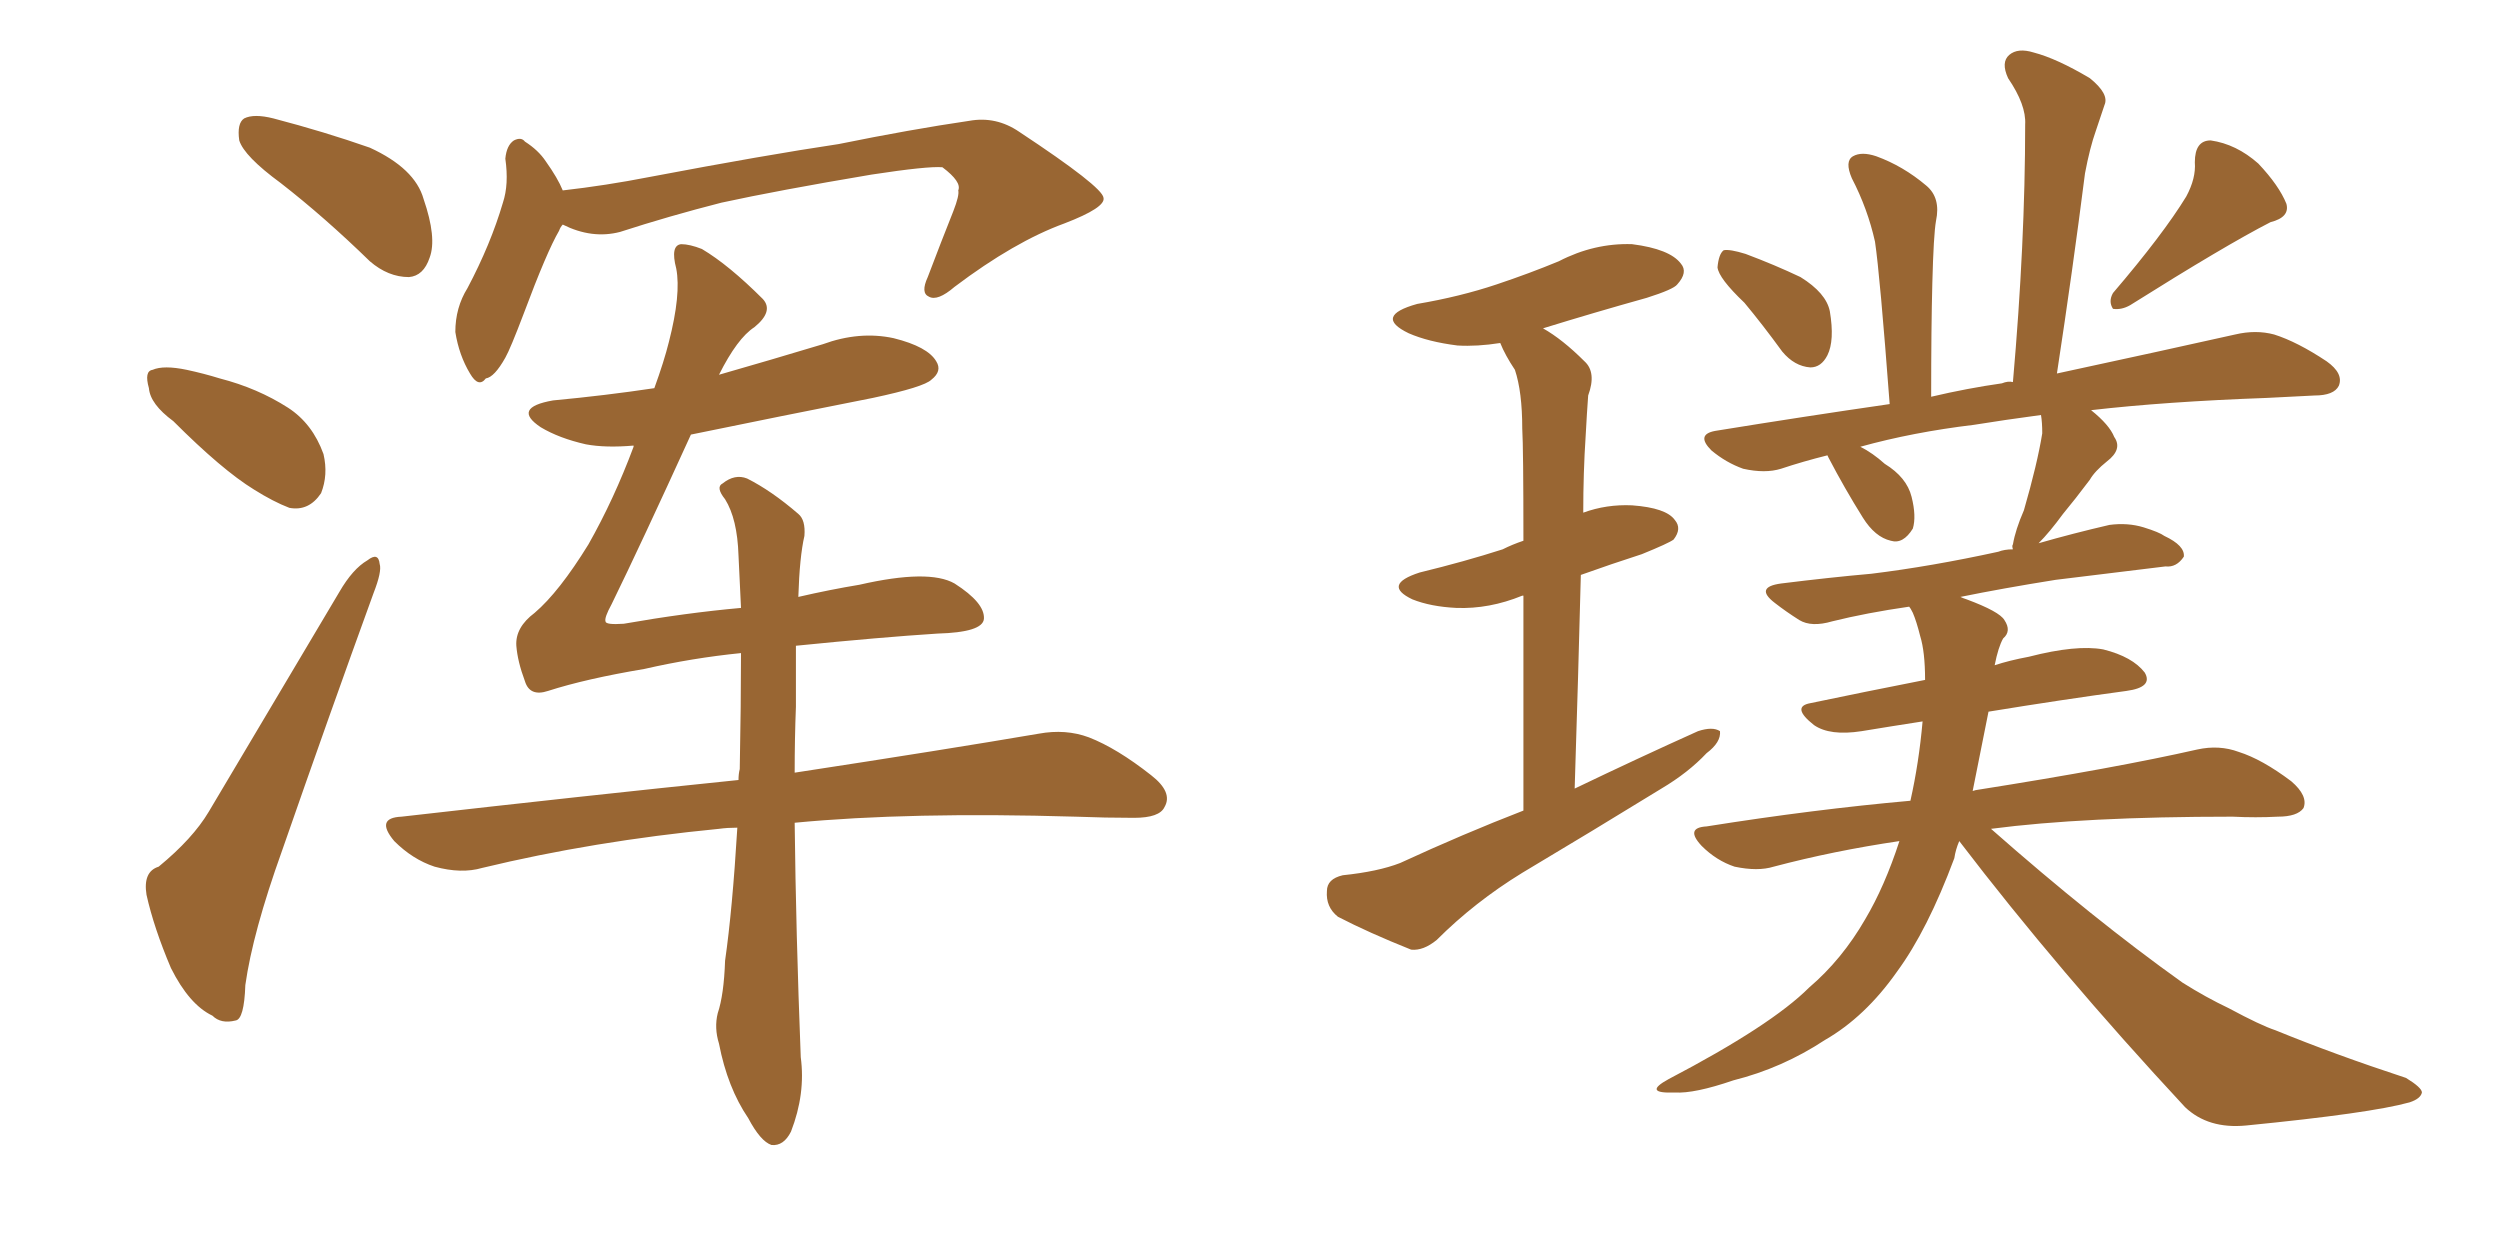 <svg xmlns="http://www.w3.org/2000/svg" xmlns:xlink="http://www.w3.org/1999/xlink" width="300" height="150"><path fill="#996633" padding="10" d="M33.69 21.97L33.69 21.97Q29.30 18.75 28.71 16.85L28.71 16.85Q28.42 14.79 29.30 14.21L29.30 14.21Q30.47 13.62 32.81 14.21L32.81 14.21Q38.96 15.82 44.38 17.72L44.38 17.72Q49.80 20.21 50.83 23.88L50.83 23.88Q52.44 28.56 51.56 30.91L51.56 30.91Q50.83 33.11 49.07 33.25L49.07 33.25Q46.58 33.25 44.38 31.35L44.38 31.35Q38.96 26.07 33.69 21.97ZM20.80 50.54L20.80 50.54Q18.02 48.49 17.87 46.58L17.87 46.58Q17.29 44.53 18.31 44.38L18.31 44.38Q19.63 43.80 22.41 44.38L22.41 44.38Q24.46 44.82 26.37 45.41L26.37 45.41Q30.91 46.58 34.57 48.93L34.57 48.93Q37.50 50.83 38.82 54.49L38.82 54.49Q39.40 56.98 38.53 59.18L38.53 59.18Q37.06 61.38 34.72 60.94L34.72 60.94Q32.81 60.21 30.47 58.74L30.47 58.74Q26.66 56.40 20.80 50.54ZM19.04 104.00L19.04 104.00Q23.14 100.63 25.05 97.41L25.05 97.41Q32.37 85.11 40.72 71.04L40.72 71.04Q42.33 68.26 44.09 67.24L44.09 67.24Q45.41 66.21 45.56 67.68L45.56 67.68Q45.85 68.55 44.82 71.19L44.82 71.19Q39.55 85.69 33.84 102.10L33.84 102.10Q30.32 111.91 29.44 118.21L29.44 118.21Q29.30 122.31 28.27 122.46L28.27 122.46Q26.51 122.90 25.49 121.88L25.49 121.88Q22.71 120.56 20.51 116.16L20.51 116.16Q18.46 111.33 17.58 107.37L17.58 107.37Q17.14 104.59 19.04 104.00ZM67.53 26.95L67.53 26.95Q67.24 27.25 67.09 27.69L67.09 27.69Q65.63 30.18 62.84 37.65L62.84 37.65Q61.23 41.89 60.64 42.92L60.64 42.92Q59.33 45.26 58.30 45.41L58.30 45.41Q57.42 46.58 56.40 44.82L56.40 44.82Q55.08 42.63 54.64 39.84L54.64 39.84Q54.64 36.91 56.10 34.57L56.10 34.57Q58.89 29.30 60.35 24.32L60.35 24.32Q61.08 22.12 60.64 19.04L60.64 19.04Q60.79 17.43 61.67 16.85L61.67 16.85Q62.55 16.41 62.99 16.99L62.99 16.99Q64.60 18.02 65.48 19.34L65.48 19.34Q66.94 21.39 67.53 22.85L67.53 22.85Q72.66 22.27 77.93 21.24L77.93 21.24Q91.85 18.60 100.63 17.29L100.63 17.29Q109.28 15.53 116.31 14.50L116.31 14.50Q119.53 13.92 122.31 15.82L122.31 15.82Q132.28 22.41 132.42 23.73L132.42 23.73Q132.71 24.90 127.73 26.81L127.73 26.81Q121.73 29.00 114.55 34.42L114.55 34.42Q112.50 36.18 111.47 35.60L111.47 35.60Q110.45 35.16 111.33 33.25L111.33 33.25Q112.94 29.00 114.40 25.34L114.40 25.34Q115.14 23.44 114.99 22.85L114.99 22.85Q115.43 21.83 113.09 20.07L113.09 20.07Q111.33 19.92 104.59 20.95L104.59 20.95Q93.31 22.85 86.57 24.32L86.57 24.32Q80.27 25.93 74.41 27.83L74.41 27.83Q71.04 28.71 67.53 26.95ZM88.48 99.32L88.48 99.32L88.48 99.32Q87.30 99.32 86.28 99.46L86.28 99.46Q71.19 100.93 57.86 104.15L57.86 104.15Q55.37 104.88 52.15 104.00L52.15 104.00Q49.51 103.13 47.31 100.93L47.31 100.93Q44.97 98.14 48.19 98.00L48.19 98.00Q70.02 95.51 88.62 93.60L88.62 93.60Q88.62 92.87 88.77 92.29L88.77 92.29Q88.92 84.52 88.92 78.37L88.92 78.37Q83.06 78.96 77.34 80.27L77.34 80.27Q70.31 81.45 65.77 82.91L65.77 82.91Q63.57 83.64 62.99 81.74L62.99 81.74Q62.11 79.39 61.96 77.49L61.96 77.49Q61.82 75.29 64.16 73.54L64.16 73.54Q67.09 71.04 70.61 65.33L70.61 65.33Q73.68 59.91 76.03 53.61L76.03 53.61Q76.03 53.47 76.03 53.47L76.03 53.47Q72.66 53.76 70.31 53.32L70.31 53.32Q67.09 52.59 64.89 51.27L64.89 51.27Q61.38 48.93 66.36 48.05L66.36 48.05Q72.66 47.46 78.52 46.58L78.52 46.58Q79.69 43.36 80.27 41.02L80.27 41.02Q81.74 35.30 81.15 32.23L81.15 32.23Q80.42 29.44 81.74 29.30L81.74 29.30Q82.76 29.30 84.23 29.88L84.23 29.88Q87.45 31.79 91.55 35.89L91.55 35.89Q92.87 37.35 90.53 39.26L90.53 39.26Q88.48 40.58 86.28 44.97L86.28 44.97Q92.43 43.21 98.73 41.31L98.73 41.31Q103.13 39.70 107.23 40.58L107.23 40.58Q111.33 41.60 112.35 43.36L112.35 43.36Q113.09 44.53 111.77 45.56L111.77 45.56Q110.89 46.44 104.74 47.75L104.74 47.75Q93.60 49.95 82.91 52.15L82.91 52.15Q76.90 65.33 73.39 72.51L73.39 72.51Q72.51 74.12 72.66 74.56L72.66 74.56Q72.66 75 74.85 74.85L74.85 74.85Q82.32 73.54 88.92 72.95L88.92 72.95Q88.77 69.43 88.62 66.65L88.62 66.65Q88.48 62.26 87.01 59.91L87.01 59.91Q85.84 58.45 86.72 58.01L86.72 58.01Q88.18 56.84 89.65 57.42L89.65 57.42Q92.58 58.89 95.80 61.67L95.80 61.67Q96.68 62.40 96.53 64.31L96.53 64.31Q95.95 66.80 95.80 71.63L95.80 71.63Q99.61 70.75 103.13 70.17L103.13 70.17Q111.47 68.26 114.55 70.02L114.55 70.02Q118.21 72.36 118.07 74.27L118.07 74.27Q117.92 75.88 112.50 76.03L112.50 76.03Q105.76 76.46 95.51 77.49L95.51 77.49Q95.51 80.71 95.51 84.81L95.51 84.81Q95.36 88.62 95.36 92.72L95.36 92.72Q113.53 89.94 124.66 88.04L124.66 88.04Q127.88 87.45 130.66 88.48L130.66 88.48Q134.03 89.79 138.13 93.02L138.13 93.02Q140.77 95.07 139.75 96.83L139.75 96.83Q139.16 98.14 136.08 98.14L136.08 98.14Q132.71 98.14 129.05 98.00L129.05 98.00Q109.13 97.41 95.36 98.73L95.36 98.73Q95.51 111.91 96.09 126.86L96.09 126.86Q96.68 131.25 94.92 135.79L94.92 135.79Q94.04 137.55 92.58 137.40L92.58 137.40Q91.26 136.96 89.79 134.18L89.79 134.18Q87.30 130.52 86.28 125.24L86.28 125.24Q85.69 123.34 86.13 121.58L86.13 121.58Q86.87 119.38 87.01 115.28L87.01 115.28Q87.89 109.13 88.48 99.32ZM182.81 97.27L182.81 97.27Q182.81 81.74 182.81 71.48L182.81 71.48Q182.67 71.48 182.67 71.48L182.67 71.48Q178.71 73.10 174.76 72.95L174.76 72.95Q171.68 72.80 169.48 71.92L169.48 71.92Q165.82 70.17 170.36 68.70L170.36 68.70Q175.78 67.38 180.32 65.92L180.32 65.92Q181.49 65.33 182.81 64.89L182.81 64.89Q182.81 53.76 182.67 51.42L182.67 51.42Q182.67 47.02 181.79 44.38L181.79 44.38Q180.62 42.63 180.03 41.16L180.03 41.16Q177.25 41.60 174.90 41.46L174.90 41.46Q171.39 41.02 169.04 39.99L169.04 39.99Q164.79 37.94 170.07 36.47L170.07 36.47Q175.20 35.60 179.59 34.13L179.59 34.13Q183.54 32.81 187.06 31.35L187.06 31.35Q191.31 29.15 195.85 29.30L195.85 29.30Q200.39 29.88 201.71 31.64L201.71 31.64Q202.59 32.67 201.27 34.13L201.27 34.13Q200.83 34.72 197.61 35.74L197.61 35.74Q191.31 37.50 185.16 39.40L185.16 39.40Q187.50 40.72 190.14 43.36L190.14 43.36Q191.60 44.68 190.58 47.46L190.58 47.46Q190.43 49.51 190.28 52.29L190.28 52.29Q189.99 56.69 189.99 61.52L189.99 61.52Q192.77 60.50 195.85 60.64L195.85 60.64Q199.95 60.94 200.98 62.40L200.98 62.40Q201.86 63.43 200.83 64.75L200.83 64.75Q200.24 65.19 197.02 66.50L197.02 66.50Q193.36 67.68 189.70 68.99L189.70 68.99Q189.40 80.86 188.96 94.63L188.96 94.63Q196.58 90.97 203.76 87.74L203.76 87.74Q205.52 87.16 206.40 87.74L206.40 87.74Q206.54 89.06 204.79 90.38L204.79 90.38Q202.59 92.72 199.37 94.63L199.37 94.63Q191.02 99.76 182.67 104.74L182.67 104.74Q176.95 108.25 172.41 112.79L172.41 112.79Q170.80 114.11 169.34 113.96L169.34 113.96Q164.21 111.91 160.55 110.01L160.55 110.01Q159.08 108.84 159.23 106.93L159.23 106.93Q159.23 105.47 161.13 105.03L161.13 105.03Q165.38 104.59 168.02 103.56L168.02 103.56Q175.63 100.05 182.81 97.27ZM209.33 36.33L209.33 36.33Q206.25 33.40 206.10 32.08L206.10 32.08Q206.25 30.47 206.84 30.03L206.84 30.03Q207.57 29.88 209.47 30.47L209.47 30.47Q212.99 31.79 216.06 33.25L216.06 33.25Q219.14 35.16 219.58 37.35L219.58 37.35Q220.17 40.87 219.29 42.63L219.29 42.63Q218.55 44.09 217.24 44.09L217.24 44.09Q215.33 43.95 213.87 42.19L213.87 42.19Q211.52 38.96 209.33 36.33ZM262.35 23.58L262.35 23.58Q263.53 21.39 263.38 19.48L263.38 19.48Q263.38 16.85 265.28 16.85L265.28 16.85Q268.36 17.29 271.00 19.63L271.00 19.63Q273.49 22.27 274.37 24.46L274.37 24.46Q274.80 26.07 272.46 26.66L272.46 26.66Q267.04 29.44 255.62 36.62L255.62 36.62Q254.59 37.21 253.56 37.06L253.56 37.06Q252.98 36.18 253.56 35.16L253.56 35.16Q259.57 28.13 262.35 23.58ZM235.11 100.93L235.11 100.93L235.11 100.93Q234.67 101.95 234.52 102.98L234.52 102.98Q231.30 111.62 227.64 116.60L227.64 116.60Q223.83 122.02 218.99 124.80L218.99 124.80Q213.87 128.17 208.01 129.64L208.01 129.64Q203.32 131.25 200.98 131.10L200.98 131.10Q197.02 131.25 200.24 129.49L200.24 129.49Q212.55 123.05 217.09 118.51L217.09 118.51Q221.04 115.14 223.83 110.30L223.83 110.30Q226.17 106.35 227.93 100.93L227.93 100.93Q220.02 102.10 212.84 104.00L212.84 104.00Q210.94 104.59 208.15 104.00L208.15 104.00Q205.96 103.27 204.20 101.51L204.20 101.51Q202.15 99.32 204.79 99.17L204.79 99.17Q217.68 97.12 229.25 96.09L229.25 96.09Q230.27 91.55 230.71 86.57L230.71 86.57Q226.90 87.16 223.39 87.74L223.39 87.74Q219.58 88.33 217.68 87.01L217.68 87.01Q214.89 84.81 217.24 84.38L217.24 84.38Q223.54 83.06 231.01 81.59L231.01 81.59Q231.01 78.22 230.42 76.32L230.42 76.32Q229.98 74.56 229.54 73.54L229.54 73.54Q229.25 72.95 229.10 72.80L229.10 72.80Q223.97 73.54 219.87 74.56L219.87 74.56Q217.38 75.29 215.92 74.41L215.92 74.41Q214.31 73.39 212.99 72.36L212.99 72.36Q210.50 70.46 213.72 70.02L213.72 70.02Q219.58 69.29 224.56 68.85L224.56 68.85Q231.74 67.97 239.79 66.21L239.79 66.21Q240.53 65.92 241.55 65.92L241.55 65.92Q241.41 65.48 241.55 65.33L241.55 65.33Q241.85 63.57 242.87 61.23L242.87 61.23Q244.48 55.66 245.07 52.00L245.07 52.00Q245.07 50.68 244.92 49.80L244.92 49.80Q240.53 50.39 236.87 50.98L236.87 50.98Q229.54 51.86 223.24 53.61L223.24 53.61Q224.71 54.35 226.17 55.66L226.17 55.66Q228.81 57.28 229.39 59.62L229.39 59.62Q229.98 61.96 229.54 63.43L229.54 63.43Q228.37 65.33 226.90 64.89L226.90 64.89Q225 64.45 223.54 62.11L223.54 62.11Q221.34 58.59 219.43 54.93L219.43 54.93Q219.29 54.64 219.29 54.64L219.29 54.64Q216.36 55.37 213.72 56.25L213.72 56.25Q211.82 56.84 209.18 56.25L209.18 56.25Q207.13 55.52 205.37 54.05L205.37 54.05Q203.47 52.15 205.81 51.71L205.81 51.71Q216.65 49.95 226.76 48.49L226.76 48.49Q225.59 32.96 225 29.00L225 29.00Q224.12 25.05 222.22 21.39L222.22 21.39Q221.34 19.34 222.36 18.75L222.36 18.75Q223.39 18.16 225.15 18.75L225.15 18.75Q228.37 19.92 231.15 22.27L231.15 22.27Q232.91 23.73 232.32 26.51L232.32 26.51Q232.03 28.13 231.88 33.98L231.88 33.98Q231.74 39.26 231.74 47.61L231.74 47.61Q236.13 46.58 240.23 46.00L240.23 46.00Q240.97 45.70 241.55 45.85L241.55 45.85Q243.02 29.15 243.02 14.94L243.02 14.94Q243.16 12.60 240.97 9.38L240.97 9.38Q240.09 7.47 241.11 6.59L241.11 6.59Q242.14 5.71 244.04 6.30L244.04 6.30Q246.83 7.03 250.78 9.38L250.78 9.38Q253.13 11.28 252.54 12.60L252.54 12.60Q252.10 13.92 251.51 15.67L251.51 15.67Q250.78 17.72 250.20 20.80L250.20 20.80Q248.73 32.37 246.83 44.82L246.83 44.82Q259.72 42.04 268.21 40.14L268.21 40.14Q270.70 39.55 272.90 40.14L272.90 40.14Q275.68 41.02 279.20 43.36L279.20 43.36Q281.25 44.82 280.66 46.29L280.66 46.29Q280.08 47.46 277.73 47.46L277.73 47.46Q275.10 47.61 272.02 47.75L272.02 47.75Q259.86 48.19 250.93 49.22L250.93 49.22Q253.13 50.98 253.71 52.44L253.71 52.44Q254.74 53.91 252.83 55.37L252.83 55.37Q251.37 56.54 250.78 57.57L250.78 57.57Q249.02 59.91 247.56 61.67L247.56 61.67Q245.95 63.87 244.63 65.19L244.63 65.19Q248.73 64.01 253.13 62.99L253.13 62.99Q255.32 62.70 257.23 63.28L257.23 63.28Q259.13 63.87 259.72 64.31L259.72 64.31Q262.21 65.48 262.06 66.80L262.06 66.80Q261.18 68.12 259.86 67.97L259.86 67.97Q253.86 68.70 246.68 69.58L246.68 69.58Q240.23 70.61 235.25 71.63L235.25 71.63Q235.55 71.78 235.99 71.92L235.99 71.92Q239.94 73.39 240.53 74.41L240.53 74.41Q241.41 75.73 240.38 76.61L240.38 76.61Q239.79 77.64 239.36 79.83L239.36 79.83Q241.11 79.25 243.46 78.81L243.46 78.81Q249.17 77.34 252.39 77.93L252.39 77.93Q255.91 78.81 257.37 80.71L257.37 80.71Q258.40 82.47 255.18 82.91L255.18 82.91Q247.56 83.94 238.62 85.40L238.62 85.40Q237.60 90.53 236.72 94.92L236.72 94.92Q237.16 94.78 237.30 94.78L237.30 94.78Q254.00 92.14 263.67 89.94L263.67 89.94Q266.31 89.36 268.65 90.23L268.65 90.23Q271.44 91.11 274.95 93.75L274.95 93.75Q277.00 95.51 276.42 96.97L276.42 96.97Q275.68 98.00 273.34 98.00L273.34 98.00Q270.70 98.14 267.92 98.00L267.92 98.00Q250.05 98.00 238.92 99.46L238.92 99.46Q251.22 110.30 261.91 117.92L261.91 117.92Q264.70 119.68 267.48 121.00L267.48 121.00Q271.29 123.05 273.05 123.63L273.05 123.63Q280.22 126.56 288.72 129.35L288.72 129.35Q290.63 130.52 290.63 131.10L290.63 131.10Q290.48 131.84 289.16 132.28L289.16 132.28Q284.47 133.59 269.53 135.06L269.53 135.06Q264.99 135.50 262.21 132.86L262.21 132.86Q246.97 116.46 235.11 100.93Z"/></svg>